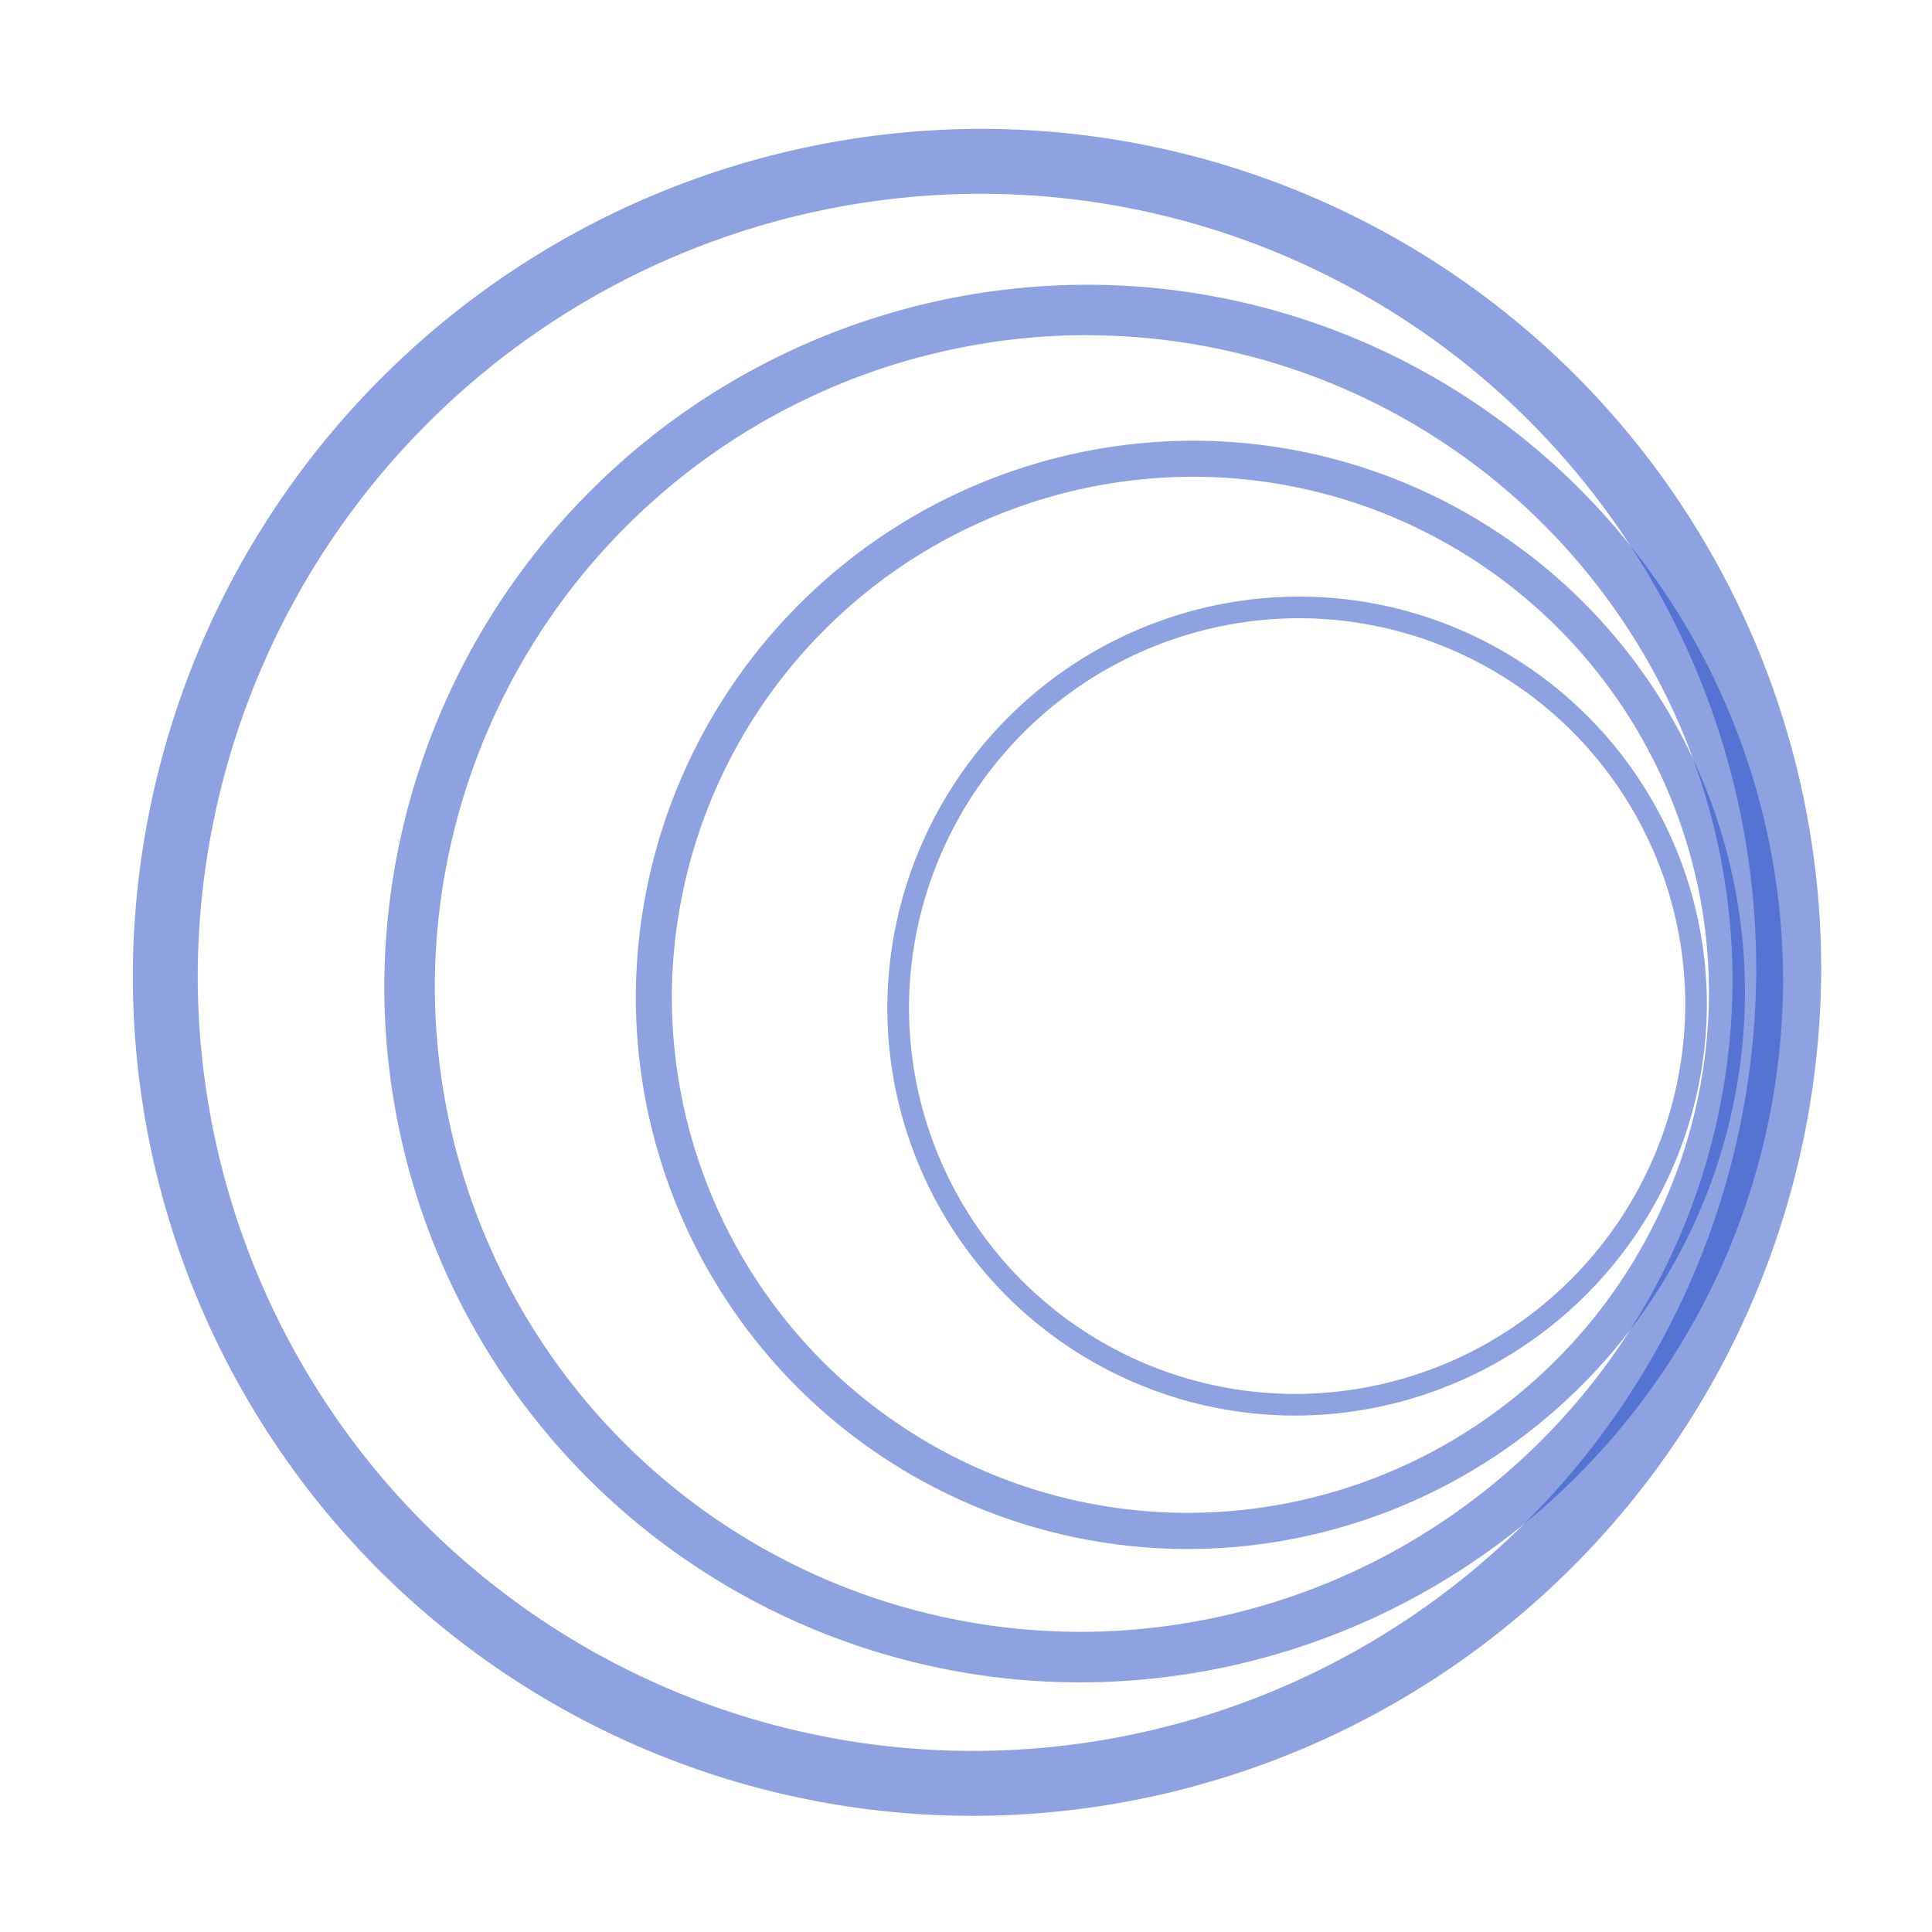 <svg xmlns="http://www.w3.org/2000/svg" width="60" height="60" fill="none"><mask id="a" width="60" height="60" x="0" y="0" maskUnits="userSpaceOnUse" style="mask-type:alpha"><rect width="60" height="60" fill="#D9D9D9" rx="10"/></mask><g fill="#1E47C6" fill-opacity=".5" mask="url(#a)"><path d="M30.217 56.393a26.11 26.11 0 0 1-18.49-7.676A26.109 26.109 0 0 1 4.125 30.2a26.365 26.365 0 0 1 7.78-18.52 26.366 26.366 0 0 1 18.56-7.678 26.114 26.114 0 0 1 18.49 7.677 26.11 26.11 0 0 1 7.604 18.52 26.362 26.362 0 0 1-7.78 18.518 26.363 26.363 0 0 1-18.561 7.676Zm.238-50.375a24.334 24.334 0 0 0-17.134 7.087 24.335 24.335 0 0 0-7.18 17.094 24.082 24.082 0 0 0 7.015 17.097 24.083 24.083 0 0 0 17.07 7.08 24.316 24.316 0 0 0 17.138-7.082 24.314 24.314 0 0 0 7.177-17.097 24.1 24.1 0 0 0-7.019-17.094 24.101 24.101 0 0 0-17.067-7.085Z"/><path d="M33.553 52.248a21.63 21.63 0 0 1-15.318-6.36 21.634 21.634 0 0 1-6.3-15.342 21.845 21.845 0 0 1 6.445-15.343 21.843 21.843 0 0 1 15.378-6.36 21.633 21.633 0 0 1 15.317 6.359 21.633 21.633 0 0 1 6.3 15.342 21.84 21.84 0 0 1-6.445 15.343 21.839 21.839 0 0 1-15.377 6.361Zm.198-41.84a20.266 20.266 0 0 0-14.268 5.903 20.266 20.266 0 0 0-5.979 14.235 20.071 20.071 0 0 0 5.846 14.232 20.073 20.073 0 0 0 14.21 5.9 20.265 20.265 0 0 0 14.265-5.901 20.262 20.262 0 0 0 5.98-14.233 20.07 20.07 0 0 0-5.845-14.232 20.07 20.07 0 0 0-14.21-5.9v-.004Z"/><path d="M36.888 48.106a17.154 17.154 0 0 1-12.146-5.043 17.153 17.153 0 0 1-4.996-12.165 17.32 17.32 0 0 1 5.11-12.167 17.321 17.321 0 0 1 12.194-5.044 17.148 17.148 0 0 1 12.147 5.042 17.15 17.15 0 0 1 4.995 12.167 17.319 17.319 0 0 1-5.111 12.166 17.317 17.317 0 0 1-12.193 5.044Zm.157-33.3a16.19 16.19 0 0 0-11.401 4.716 16.193 16.193 0 0 0-4.779 11.375 16.04 16.04 0 0 0 4.672 11.373 16.035 16.035 0 0 0 11.356 4.713 16.19 16.19 0 0 0 11.4-4.714 16.194 16.194 0 0 0 4.78-11.373 16.038 16.038 0 0 0-4.671-11.375 16.036 16.036 0 0 0-11.357-4.715Z"/><path d="M40.222 43.962a12.677 12.677 0 0 1-8.974-3.727 12.675 12.675 0 0 1-3.691-8.988 12.795 12.795 0 0 1 3.775-8.99 12.796 12.796 0 0 1 9.01-3.729 12.671 12.671 0 0 1 8.976 3.728 12.671 12.671 0 0 1 3.69 8.99 12.796 12.796 0 0 1-3.776 8.989 12.798 12.798 0 0 1-9.01 3.727ZM40.34 19.2a12.124 12.124 0 0 0-8.534 3.532 12.12 12.12 0 0 0-3.576 8.515 12.007 12.007 0 0 0 3.497 8.514 12.007 12.007 0 0 0 8.5 3.529 12.121 12.121 0 0 0 8.533-3.53 12.12 12.12 0 0 0 3.577-8.514 12.002 12.002 0 0 0-3.496-8.515 12.006 12.006 0 0 0-8.5-3.531Z"/></g></svg>